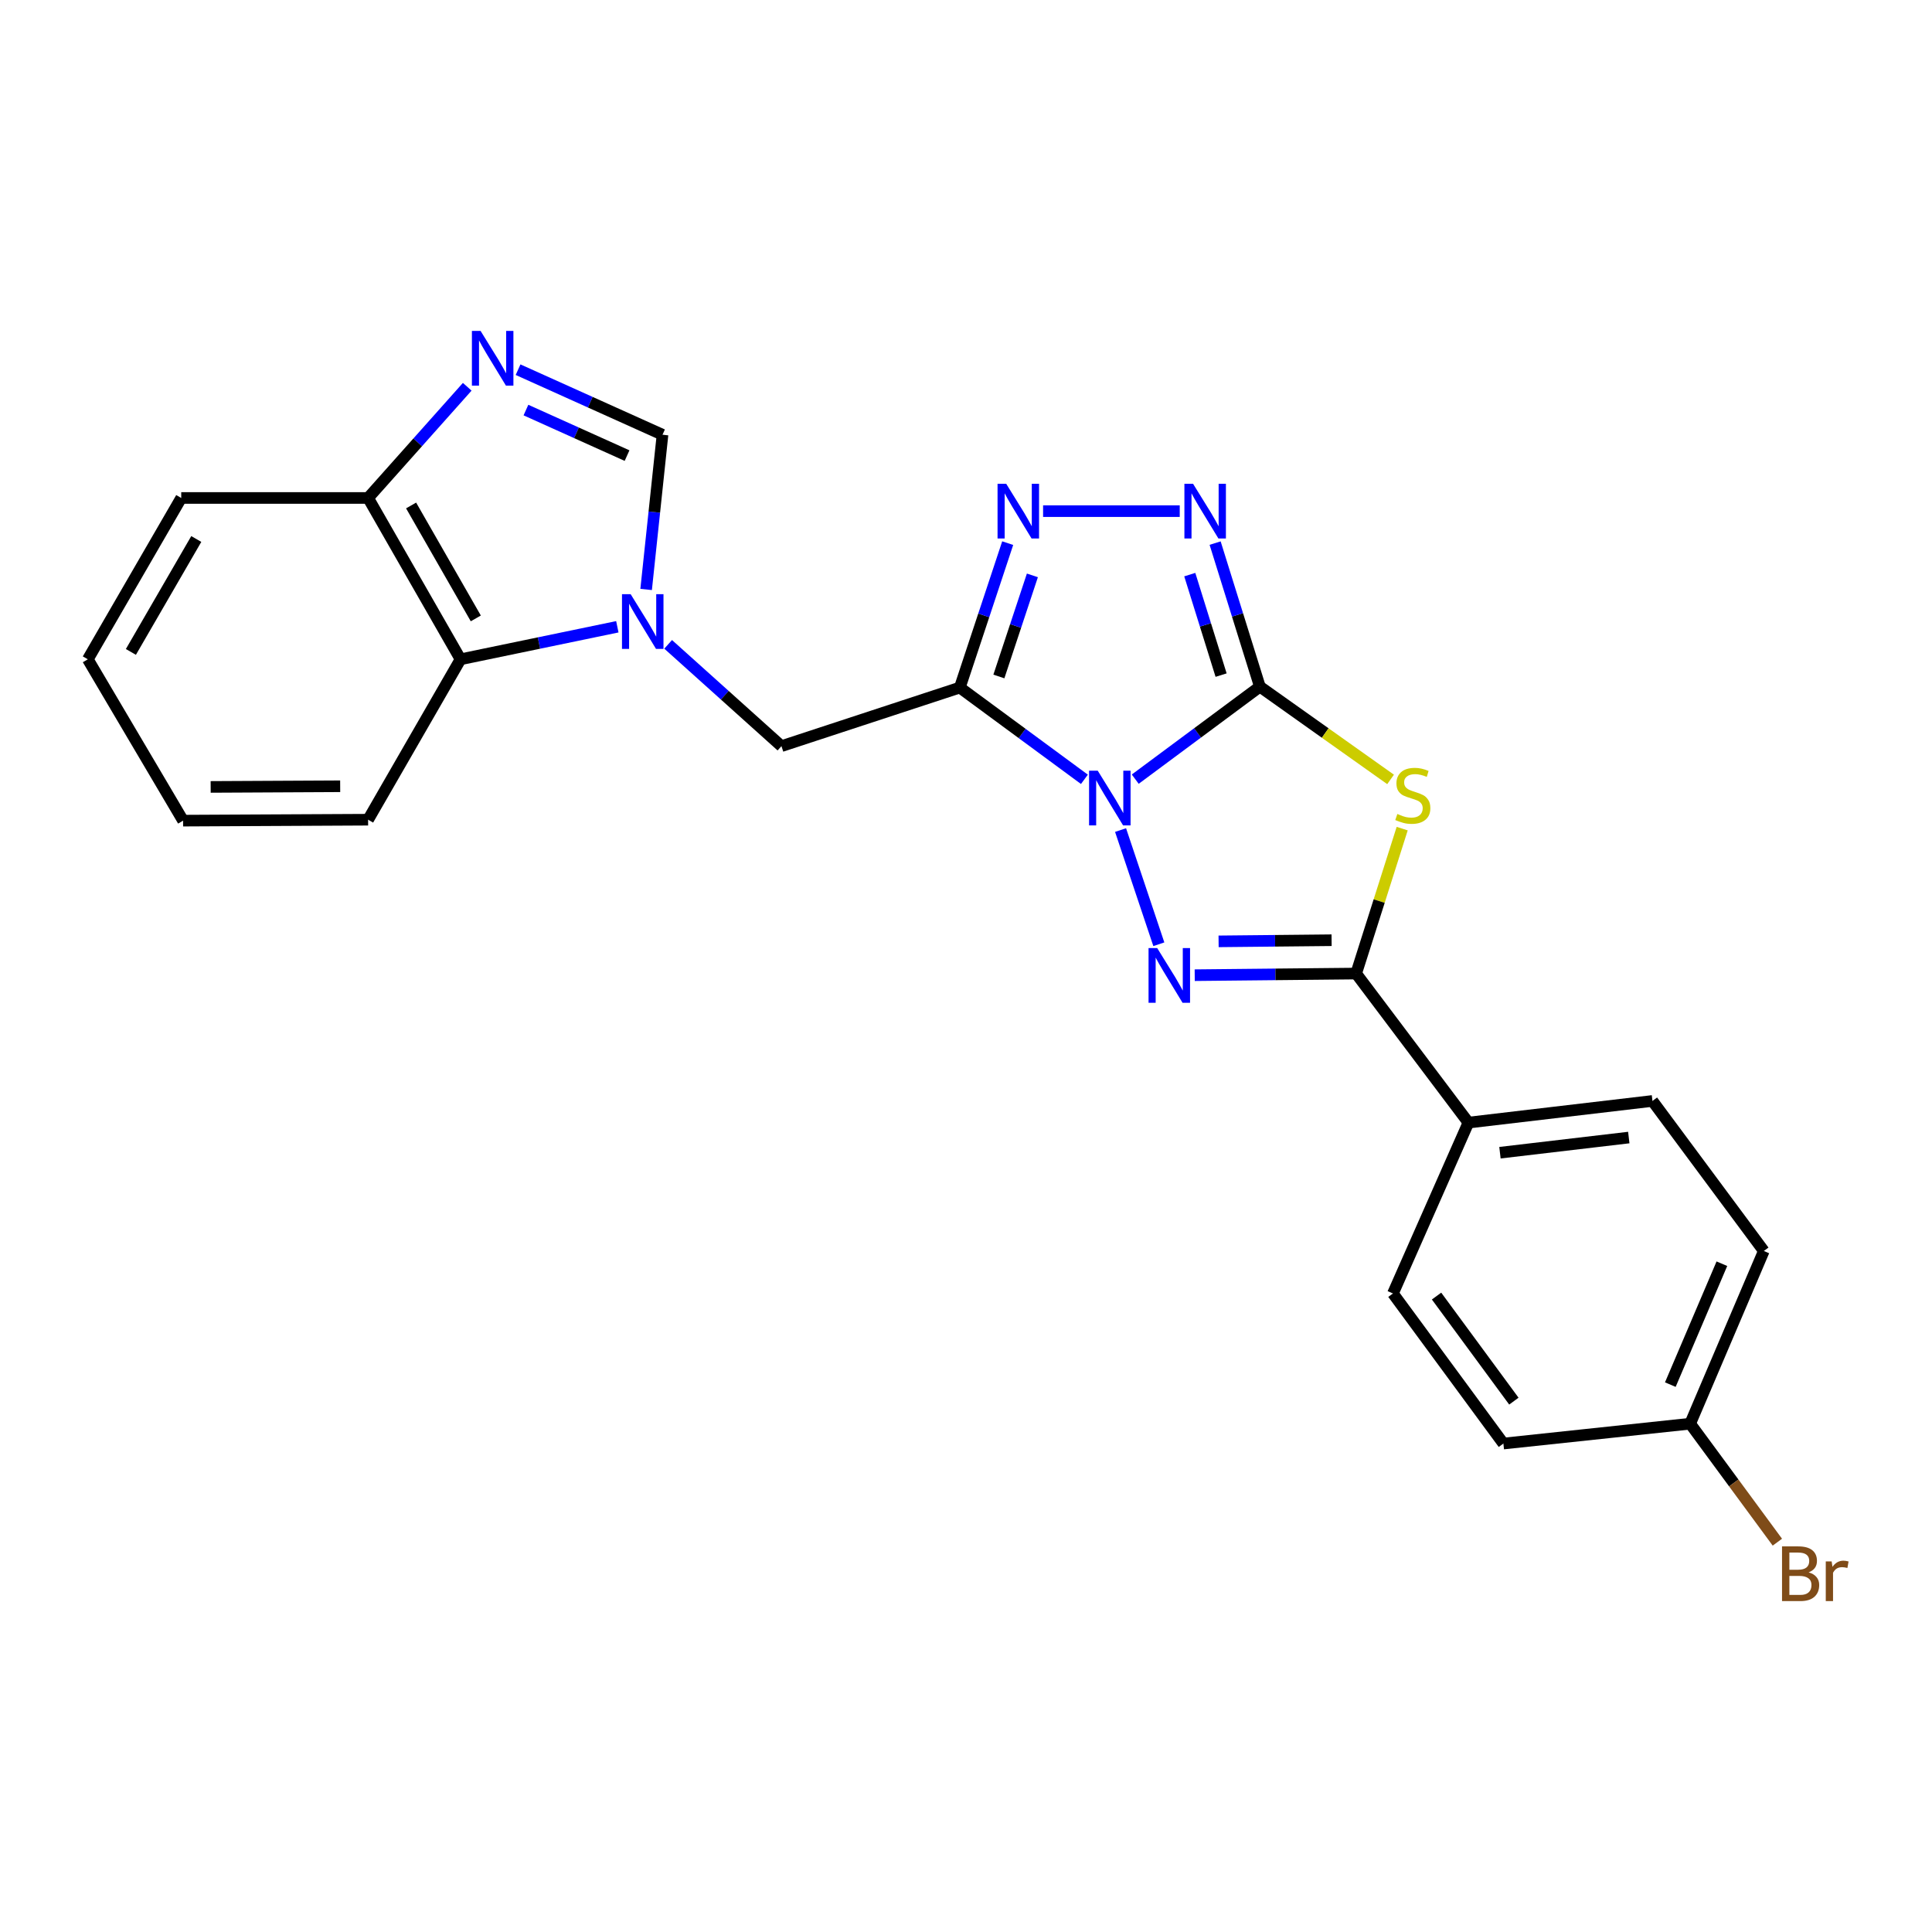<?xml version='1.0' encoding='iso-8859-1'?>
<svg version='1.1' baseProfile='full'
              xmlns='http://www.w3.org/2000/svg'
                      xmlns:rdkit='http://www.rdkit.org/xml'
                      xmlns:xlink='http://www.w3.org/1999/xlink'
                  xml:space='preserve'
width='1000px' height='1000px' viewBox='0 0 1000 1000'>
<!-- END OF HEADER -->
<rect style='opacity:1.0;fill:#FFFFFF;stroke:none' width='1000' height='1000' x='0' y='0'> </rect>
<path class='bond-0' d='M 587.598,403.292 L 619.854,379.35' style='fill:none;fill-rule:evenodd;stroke:#0000FF;stroke-width:6px;stroke-linecap:butt;stroke-linejoin:miter;stroke-opacity:1' />
<path class='bond-0' d='M 619.854,379.35 L 652.11,355.407' style='fill:none;fill-rule:evenodd;stroke:#000000;stroke-width:6px;stroke-linecap:butt;stroke-linejoin:miter;stroke-opacity:1' />
<path class='bond-1' d='M 561.289,403.376 L 529.044,379.633' style='fill:none;fill-rule:evenodd;stroke:#0000FF;stroke-width:6px;stroke-linecap:butt;stroke-linejoin:miter;stroke-opacity:1' />
<path class='bond-1' d='M 529.044,379.633 L 496.798,355.89' style='fill:none;fill-rule:evenodd;stroke:#000000;stroke-width:6px;stroke-linecap:butt;stroke-linejoin:miter;stroke-opacity:1' />
<path class='bond-2' d='M 579.999,429.64 L 599.813,488.742' style='fill:none;fill-rule:evenodd;stroke:#0000FF;stroke-width:6px;stroke-linecap:butt;stroke-linejoin:miter;stroke-opacity:1' />
<path class='bond-3' d='M 652.11,355.407 L 685.935,379.416' style='fill:none;fill-rule:evenodd;stroke:#000000;stroke-width:6px;stroke-linecap:butt;stroke-linejoin:miter;stroke-opacity:1' />
<path class='bond-3' d='M 685.935,379.416 L 719.761,403.424' style='fill:none;fill-rule:evenodd;stroke:#CCCC00;stroke-width:6px;stroke-linecap:butt;stroke-linejoin:miter;stroke-opacity:1' />
<path class='bond-5' d='M 652.11,355.407 L 640.526,318.256' style='fill:none;fill-rule:evenodd;stroke:#000000;stroke-width:6px;stroke-linecap:butt;stroke-linejoin:miter;stroke-opacity:1' />
<path class='bond-5' d='M 640.526,318.256 L 628.943,281.104' style='fill:none;fill-rule:evenodd;stroke:#0000FF;stroke-width:6px;stroke-linecap:butt;stroke-linejoin:miter;stroke-opacity:1' />
<path class='bond-5' d='M 632.04,349.436 L 623.932,323.43' style='fill:none;fill-rule:evenodd;stroke:#000000;stroke-width:6px;stroke-linecap:butt;stroke-linejoin:miter;stroke-opacity:1' />
<path class='bond-5' d='M 623.932,323.43 L 615.823,297.423' style='fill:none;fill-rule:evenodd;stroke:#0000FF;stroke-width:6px;stroke-linecap:butt;stroke-linejoin:miter;stroke-opacity:1' />
<path class='bond-6' d='M 496.798,355.89 L 509.19,318.51' style='fill:none;fill-rule:evenodd;stroke:#000000;stroke-width:6px;stroke-linecap:butt;stroke-linejoin:miter;stroke-opacity:1' />
<path class='bond-6' d='M 509.19,318.51 L 521.581,281.13' style='fill:none;fill-rule:evenodd;stroke:#0000FF;stroke-width:6px;stroke-linecap:butt;stroke-linejoin:miter;stroke-opacity:1' />
<path class='bond-6' d='M 517.015,350.146 L 525.689,323.98' style='fill:none;fill-rule:evenodd;stroke:#000000;stroke-width:6px;stroke-linecap:butt;stroke-linejoin:miter;stroke-opacity:1' />
<path class='bond-6' d='M 525.689,323.98 L 534.363,297.814' style='fill:none;fill-rule:evenodd;stroke:#0000FF;stroke-width:6px;stroke-linecap:butt;stroke-linejoin:miter;stroke-opacity:1' />
<path class='bond-10' d='M 496.798,355.89 L 404.478,386.203' style='fill:none;fill-rule:evenodd;stroke:#000000;stroke-width:6px;stroke-linecap:butt;stroke-linejoin:miter;stroke-opacity:1' />
<path class='bond-4' d='M 618.384,504.754 L 660.161,504.332' style='fill:none;fill-rule:evenodd;stroke:#0000FF;stroke-width:6px;stroke-linecap:butt;stroke-linejoin:miter;stroke-opacity:1' />
<path class='bond-4' d='M 660.161,504.332 L 701.939,503.911' style='fill:none;fill-rule:evenodd;stroke:#000000;stroke-width:6px;stroke-linecap:butt;stroke-linejoin:miter;stroke-opacity:1' />
<path class='bond-4' d='M 630.742,487.246 L 659.986,486.951' style='fill:none;fill-rule:evenodd;stroke:#0000FF;stroke-width:6px;stroke-linecap:butt;stroke-linejoin:miter;stroke-opacity:1' />
<path class='bond-4' d='M 659.986,486.951 L 689.231,486.656' style='fill:none;fill-rule:evenodd;stroke:#000000;stroke-width:6px;stroke-linecap:butt;stroke-linejoin:miter;stroke-opacity:1' />
<path class='bond-24' d='M 725.771,428.893 L 713.855,466.402' style='fill:none;fill-rule:evenodd;stroke:#CCCC00;stroke-width:6px;stroke-linecap:butt;stroke-linejoin:miter;stroke-opacity:1' />
<path class='bond-24' d='M 713.855,466.402 L 701.939,503.911' style='fill:none;fill-rule:evenodd;stroke:#000000;stroke-width:6px;stroke-linecap:butt;stroke-linejoin:miter;stroke-opacity:1' />
<path class='bond-13' d='M 701.939,503.911 L 760.055,581.06' style='fill:none;fill-rule:evenodd;stroke:#000000;stroke-width:6px;stroke-linecap:butt;stroke-linejoin:miter;stroke-opacity:1' />
<path class='bond-25' d='M 610.628,264.565 L 539.901,264.565' style='fill:none;fill-rule:evenodd;stroke:#0000FF;stroke-width:6px;stroke-linecap:butt;stroke-linejoin:miter;stroke-opacity:1' />
<path class='bond-7' d='M 345.832,333.513 L 375.155,359.858' style='fill:none;fill-rule:evenodd;stroke:#0000FF;stroke-width:6px;stroke-linecap:butt;stroke-linejoin:miter;stroke-opacity:1' />
<path class='bond-7' d='M 375.155,359.858 L 404.478,386.203' style='fill:none;fill-rule:evenodd;stroke:#000000;stroke-width:6px;stroke-linecap:butt;stroke-linejoin:miter;stroke-opacity:1' />
<path class='bond-9' d='M 334.436,305.105 L 338.676,265.063' style='fill:none;fill-rule:evenodd;stroke:#0000FF;stroke-width:6px;stroke-linecap:butt;stroke-linejoin:miter;stroke-opacity:1' />
<path class='bond-9' d='M 338.676,265.063 L 342.916,225.02' style='fill:none;fill-rule:evenodd;stroke:#000000;stroke-width:6px;stroke-linecap:butt;stroke-linejoin:miter;stroke-opacity:1' />
<path class='bond-11' d='M 319.531,324.421 L 278.951,332.836' style='fill:none;fill-rule:evenodd;stroke:#0000FF;stroke-width:6px;stroke-linecap:butt;stroke-linejoin:miter;stroke-opacity:1' />
<path class='bond-11' d='M 278.951,332.836 L 238.37,341.25' style='fill:none;fill-rule:evenodd;stroke:#000000;stroke-width:6px;stroke-linecap:butt;stroke-linejoin:miter;stroke-opacity:1' />
<path class='bond-8' d='M 268.15,191.349 L 305.533,208.185' style='fill:none;fill-rule:evenodd;stroke:#0000FF;stroke-width:6px;stroke-linecap:butt;stroke-linejoin:miter;stroke-opacity:1' />
<path class='bond-8' d='M 305.533,208.185 L 342.916,225.02' style='fill:none;fill-rule:evenodd;stroke:#000000;stroke-width:6px;stroke-linecap:butt;stroke-linejoin:miter;stroke-opacity:1' />
<path class='bond-8' d='M 272.227,212.249 L 298.395,224.034' style='fill:none;fill-rule:evenodd;stroke:#0000FF;stroke-width:6px;stroke-linecap:butt;stroke-linejoin:miter;stroke-opacity:1' />
<path class='bond-8' d='M 298.395,224.034 L 324.563,235.819' style='fill:none;fill-rule:evenodd;stroke:#000000;stroke-width:6px;stroke-linecap:butt;stroke-linejoin:miter;stroke-opacity:1' />
<path class='bond-27' d='M 241.837,200.192 L 216.184,228.97' style='fill:none;fill-rule:evenodd;stroke:#0000FF;stroke-width:6px;stroke-linecap:butt;stroke-linejoin:miter;stroke-opacity:1' />
<path class='bond-27' d='M 216.184,228.97 L 190.53,257.747' style='fill:none;fill-rule:evenodd;stroke:#000000;stroke-width:6px;stroke-linecap:butt;stroke-linejoin:miter;stroke-opacity:1' />
<path class='bond-12' d='M 238.37,341.25 L 190.53,257.747' style='fill:none;fill-rule:evenodd;stroke:#000000;stroke-width:6px;stroke-linecap:butt;stroke-linejoin:miter;stroke-opacity:1' />
<path class='bond-12' d='M 246.277,320.084 L 212.788,261.632' style='fill:none;fill-rule:evenodd;stroke:#000000;stroke-width:6px;stroke-linecap:butt;stroke-linejoin:miter;stroke-opacity:1' />
<path class='bond-20' d='M 238.37,341.25 L 190.53,424.28' style='fill:none;fill-rule:evenodd;stroke:#000000;stroke-width:6px;stroke-linecap:butt;stroke-linejoin:miter;stroke-opacity:1' />
<path class='bond-21' d='M 190.53,257.747 L 93.807,257.747' style='fill:none;fill-rule:evenodd;stroke:#000000;stroke-width:6px;stroke-linecap:butt;stroke-linejoin:miter;stroke-opacity:1' />
<path class='bond-14' d='M 760.055,581.06 L 855.31,569.848' style='fill:none;fill-rule:evenodd;stroke:#000000;stroke-width:6px;stroke-linecap:butt;stroke-linejoin:miter;stroke-opacity:1' />
<path class='bond-14' d='M 776.375,596.641 L 843.054,588.793' style='fill:none;fill-rule:evenodd;stroke:#000000;stroke-width:6px;stroke-linecap:butt;stroke-linejoin:miter;stroke-opacity:1' />
<path class='bond-15' d='M 760.055,581.06 L 720.983,669.498' style='fill:none;fill-rule:evenodd;stroke:#000000;stroke-width:6px;stroke-linecap:butt;stroke-linejoin:miter;stroke-opacity:1' />
<path class='bond-18' d='M 855.31,569.848 L 912.952,647.509' style='fill:none;fill-rule:evenodd;stroke:#000000;stroke-width:6px;stroke-linecap:butt;stroke-linejoin:miter;stroke-opacity:1' />
<path class='bond-17' d='M 720.983,669.498 L 778.152,747.178' style='fill:none;fill-rule:evenodd;stroke:#000000;stroke-width:6px;stroke-linecap:butt;stroke-linejoin:miter;stroke-opacity:1' />
<path class='bond-17' d='M 743.558,670.847 L 783.576,725.223' style='fill:none;fill-rule:evenodd;stroke:#000000;stroke-width:6px;stroke-linecap:butt;stroke-linejoin:miter;stroke-opacity:1' />
<path class='bond-16' d='M 874.827,736.903 L 778.152,747.178' style='fill:none;fill-rule:evenodd;stroke:#000000;stroke-width:6px;stroke-linecap:butt;stroke-linejoin:miter;stroke-opacity:1' />
<path class='bond-19' d='M 874.827,736.903 L 897.395,767.565' style='fill:none;fill-rule:evenodd;stroke:#000000;stroke-width:6px;stroke-linecap:butt;stroke-linejoin:miter;stroke-opacity:1' />
<path class='bond-19' d='M 897.395,767.565 L 919.964,798.228' style='fill:none;fill-rule:evenodd;stroke:#7F4C19;stroke-width:6px;stroke-linecap:butt;stroke-linejoin:miter;stroke-opacity:1' />
<path class='bond-26' d='M 874.827,736.903 L 912.952,647.509' style='fill:none;fill-rule:evenodd;stroke:#000000;stroke-width:6px;stroke-linecap:butt;stroke-linejoin:miter;stroke-opacity:1' />
<path class='bond-26' d='M 864.556,716.675 L 891.244,654.099' style='fill:none;fill-rule:evenodd;stroke:#000000;stroke-width:6px;stroke-linecap:butt;stroke-linejoin:miter;stroke-opacity:1' />
<path class='bond-22' d='M 190.53,424.28 L 94.763,424.763' style='fill:none;fill-rule:evenodd;stroke:#000000;stroke-width:6px;stroke-linecap:butt;stroke-linejoin:miter;stroke-opacity:1' />
<path class='bond-22' d='M 176.077,406.971 L 109.04,407.309' style='fill:none;fill-rule:evenodd;stroke:#000000;stroke-width:6px;stroke-linecap:butt;stroke-linejoin:miter;stroke-opacity:1' />
<path class='bond-28' d='M 93.807,257.747 L 45.455,341.25' style='fill:none;fill-rule:evenodd;stroke:#000000;stroke-width:6px;stroke-linecap:butt;stroke-linejoin:miter;stroke-opacity:1' />
<path class='bond-28' d='M 101.596,278.983 L 67.75,337.435' style='fill:none;fill-rule:evenodd;stroke:#000000;stroke-width:6px;stroke-linecap:butt;stroke-linejoin:miter;stroke-opacity:1' />
<path class='bond-23' d='M 94.763,424.763 L 45.455,341.25' style='fill:none;fill-rule:evenodd;stroke:#000000;stroke-width:6px;stroke-linecap:butt;stroke-linejoin:miter;stroke-opacity:1' />
<path  class='atom-0' d='M 568.179 398.899
L 577.459 413.899
Q 578.379 415.379, 579.859 418.059
Q 581.339 420.739, 581.419 420.899
L 581.419 398.899
L 585.179 398.899
L 585.179 427.219
L 581.299 427.219
L 571.339 410.819
Q 570.179 408.899, 568.939 406.699
Q 567.739 404.499, 567.379 403.819
L 567.379 427.219
L 563.699 427.219
L 563.699 398.899
L 568.179 398.899
' fill='#0000FF'/>
<path  class='atom-3' d='M 598.966 490.726
L 608.246 505.726
Q 609.166 507.206, 610.646 509.886
Q 612.126 512.566, 612.206 512.726
L 612.206 490.726
L 615.966 490.726
L 615.966 519.046
L 612.086 519.046
L 602.126 502.646
Q 600.966 500.726, 599.726 498.526
Q 598.526 496.326, 598.166 495.646
L 598.166 519.046
L 594.486 519.046
L 594.486 490.726
L 598.966 490.726
' fill='#0000FF'/>
<path  class='atom-4' d='M 723.267 421.311
Q 723.587 421.431, 724.907 421.991
Q 726.227 422.551, 727.667 422.911
Q 729.147 423.231, 730.587 423.231
Q 733.267 423.231, 734.827 421.951
Q 736.387 420.631, 736.387 418.351
Q 736.387 416.791, 735.587 415.831
Q 734.827 414.871, 733.627 414.351
Q 732.427 413.831, 730.427 413.231
Q 727.907 412.471, 726.387 411.751
Q 724.907 411.031, 723.827 409.511
Q 722.787 407.991, 722.787 405.431
Q 722.787 401.871, 725.187 399.671
Q 727.627 397.471, 732.427 397.471
Q 735.707 397.471, 739.427 399.031
L 738.507 402.111
Q 735.107 400.711, 732.547 400.711
Q 729.787 400.711, 728.267 401.871
Q 726.747 402.991, 726.787 404.951
Q 726.787 406.471, 727.547 407.391
Q 728.347 408.311, 729.467 408.831
Q 730.627 409.351, 732.547 409.951
Q 735.107 410.751, 736.627 411.551
Q 738.147 412.351, 739.227 413.991
Q 740.347 415.591, 740.347 418.351
Q 740.347 422.271, 737.707 424.391
Q 735.107 426.471, 730.747 426.471
Q 728.227 426.471, 726.307 425.911
Q 724.427 425.391, 722.187 424.471
L 723.267 421.311
' fill='#CCCC00'/>
<path  class='atom-6' d='M 617.526 250.405
L 626.806 265.405
Q 627.726 266.885, 629.206 269.565
Q 630.686 272.245, 630.766 272.405
L 630.766 250.405
L 634.526 250.405
L 634.526 278.725
L 630.646 278.725
L 620.686 262.325
Q 619.526 260.405, 618.286 258.205
Q 617.086 256.005, 616.726 255.325
L 616.726 278.725
L 613.046 278.725
L 613.046 250.405
L 617.526 250.405
' fill='#0000FF'/>
<path  class='atom-7' d='M 520.812 250.405
L 530.092 265.405
Q 531.012 266.885, 532.492 269.565
Q 533.972 272.245, 534.052 272.405
L 534.052 250.405
L 537.812 250.405
L 537.812 278.725
L 533.932 278.725
L 523.972 262.325
Q 522.812 260.405, 521.572 258.205
Q 520.372 256.005, 520.012 255.325
L 520.012 278.725
L 516.332 278.725
L 516.332 250.405
L 520.812 250.405
' fill='#0000FF'/>
<path  class='atom-8' d='M 326.419 307.535
L 335.699 322.535
Q 336.619 324.015, 338.099 326.695
Q 339.579 329.375, 339.659 329.535
L 339.659 307.535
L 343.419 307.535
L 343.419 335.855
L 339.539 335.855
L 329.579 319.455
Q 328.419 317.535, 327.179 315.335
Q 325.979 313.135, 325.619 312.455
L 325.619 335.855
L 321.939 335.855
L 321.939 307.535
L 326.419 307.535
' fill='#0000FF'/>
<path  class='atom-9' d='M 248.739 171.267
L 258.019 186.267
Q 258.939 187.747, 260.419 190.427
Q 261.899 193.107, 261.979 193.267
L 261.979 171.267
L 265.739 171.267
L 265.739 199.587
L 261.859 199.587
L 251.899 183.187
Q 250.739 181.267, 249.499 179.067
Q 248.299 176.867, 247.939 176.187
L 247.939 199.587
L 244.259 199.587
L 244.259 171.267
L 248.739 171.267
' fill='#0000FF'/>
<path  class='atom-20' d='M 936.135 813.853
Q 938.855 814.613, 940.215 816.293
Q 941.615 817.933, 941.615 820.373
Q 941.615 824.293, 939.095 826.533
Q 936.615 828.733, 931.895 828.733
L 922.375 828.733
L 922.375 800.413
L 930.735 800.413
Q 935.575 800.413, 938.015 802.373
Q 940.455 804.333, 940.455 807.933
Q 940.455 812.213, 936.135 813.853
M 926.175 803.613
L 926.175 812.493
L 930.735 812.493
Q 933.535 812.493, 934.975 811.373
Q 936.455 810.213, 936.455 807.933
Q 936.455 803.613, 930.735 803.613
L 926.175 803.613
M 931.895 825.533
Q 934.655 825.533, 936.135 824.213
Q 937.615 822.893, 937.615 820.373
Q 937.615 818.053, 935.975 816.893
Q 934.375 815.693, 931.295 815.693
L 926.175 815.693
L 926.175 825.533
L 931.895 825.533
' fill='#7F4C19'/>
<path  class='atom-20' d='M 948.055 808.173
L 948.495 811.013
Q 950.655 807.813, 954.175 807.813
Q 955.295 807.813, 956.815 808.213
L 956.215 811.573
Q 954.495 811.173, 953.535 811.173
Q 951.855 811.173, 950.735 811.853
Q 949.655 812.493, 948.775 814.053
L 948.775 828.733
L 945.015 828.733
L 945.015 808.173
L 948.055 808.173
' fill='#7F4C19'/>
</svg>
